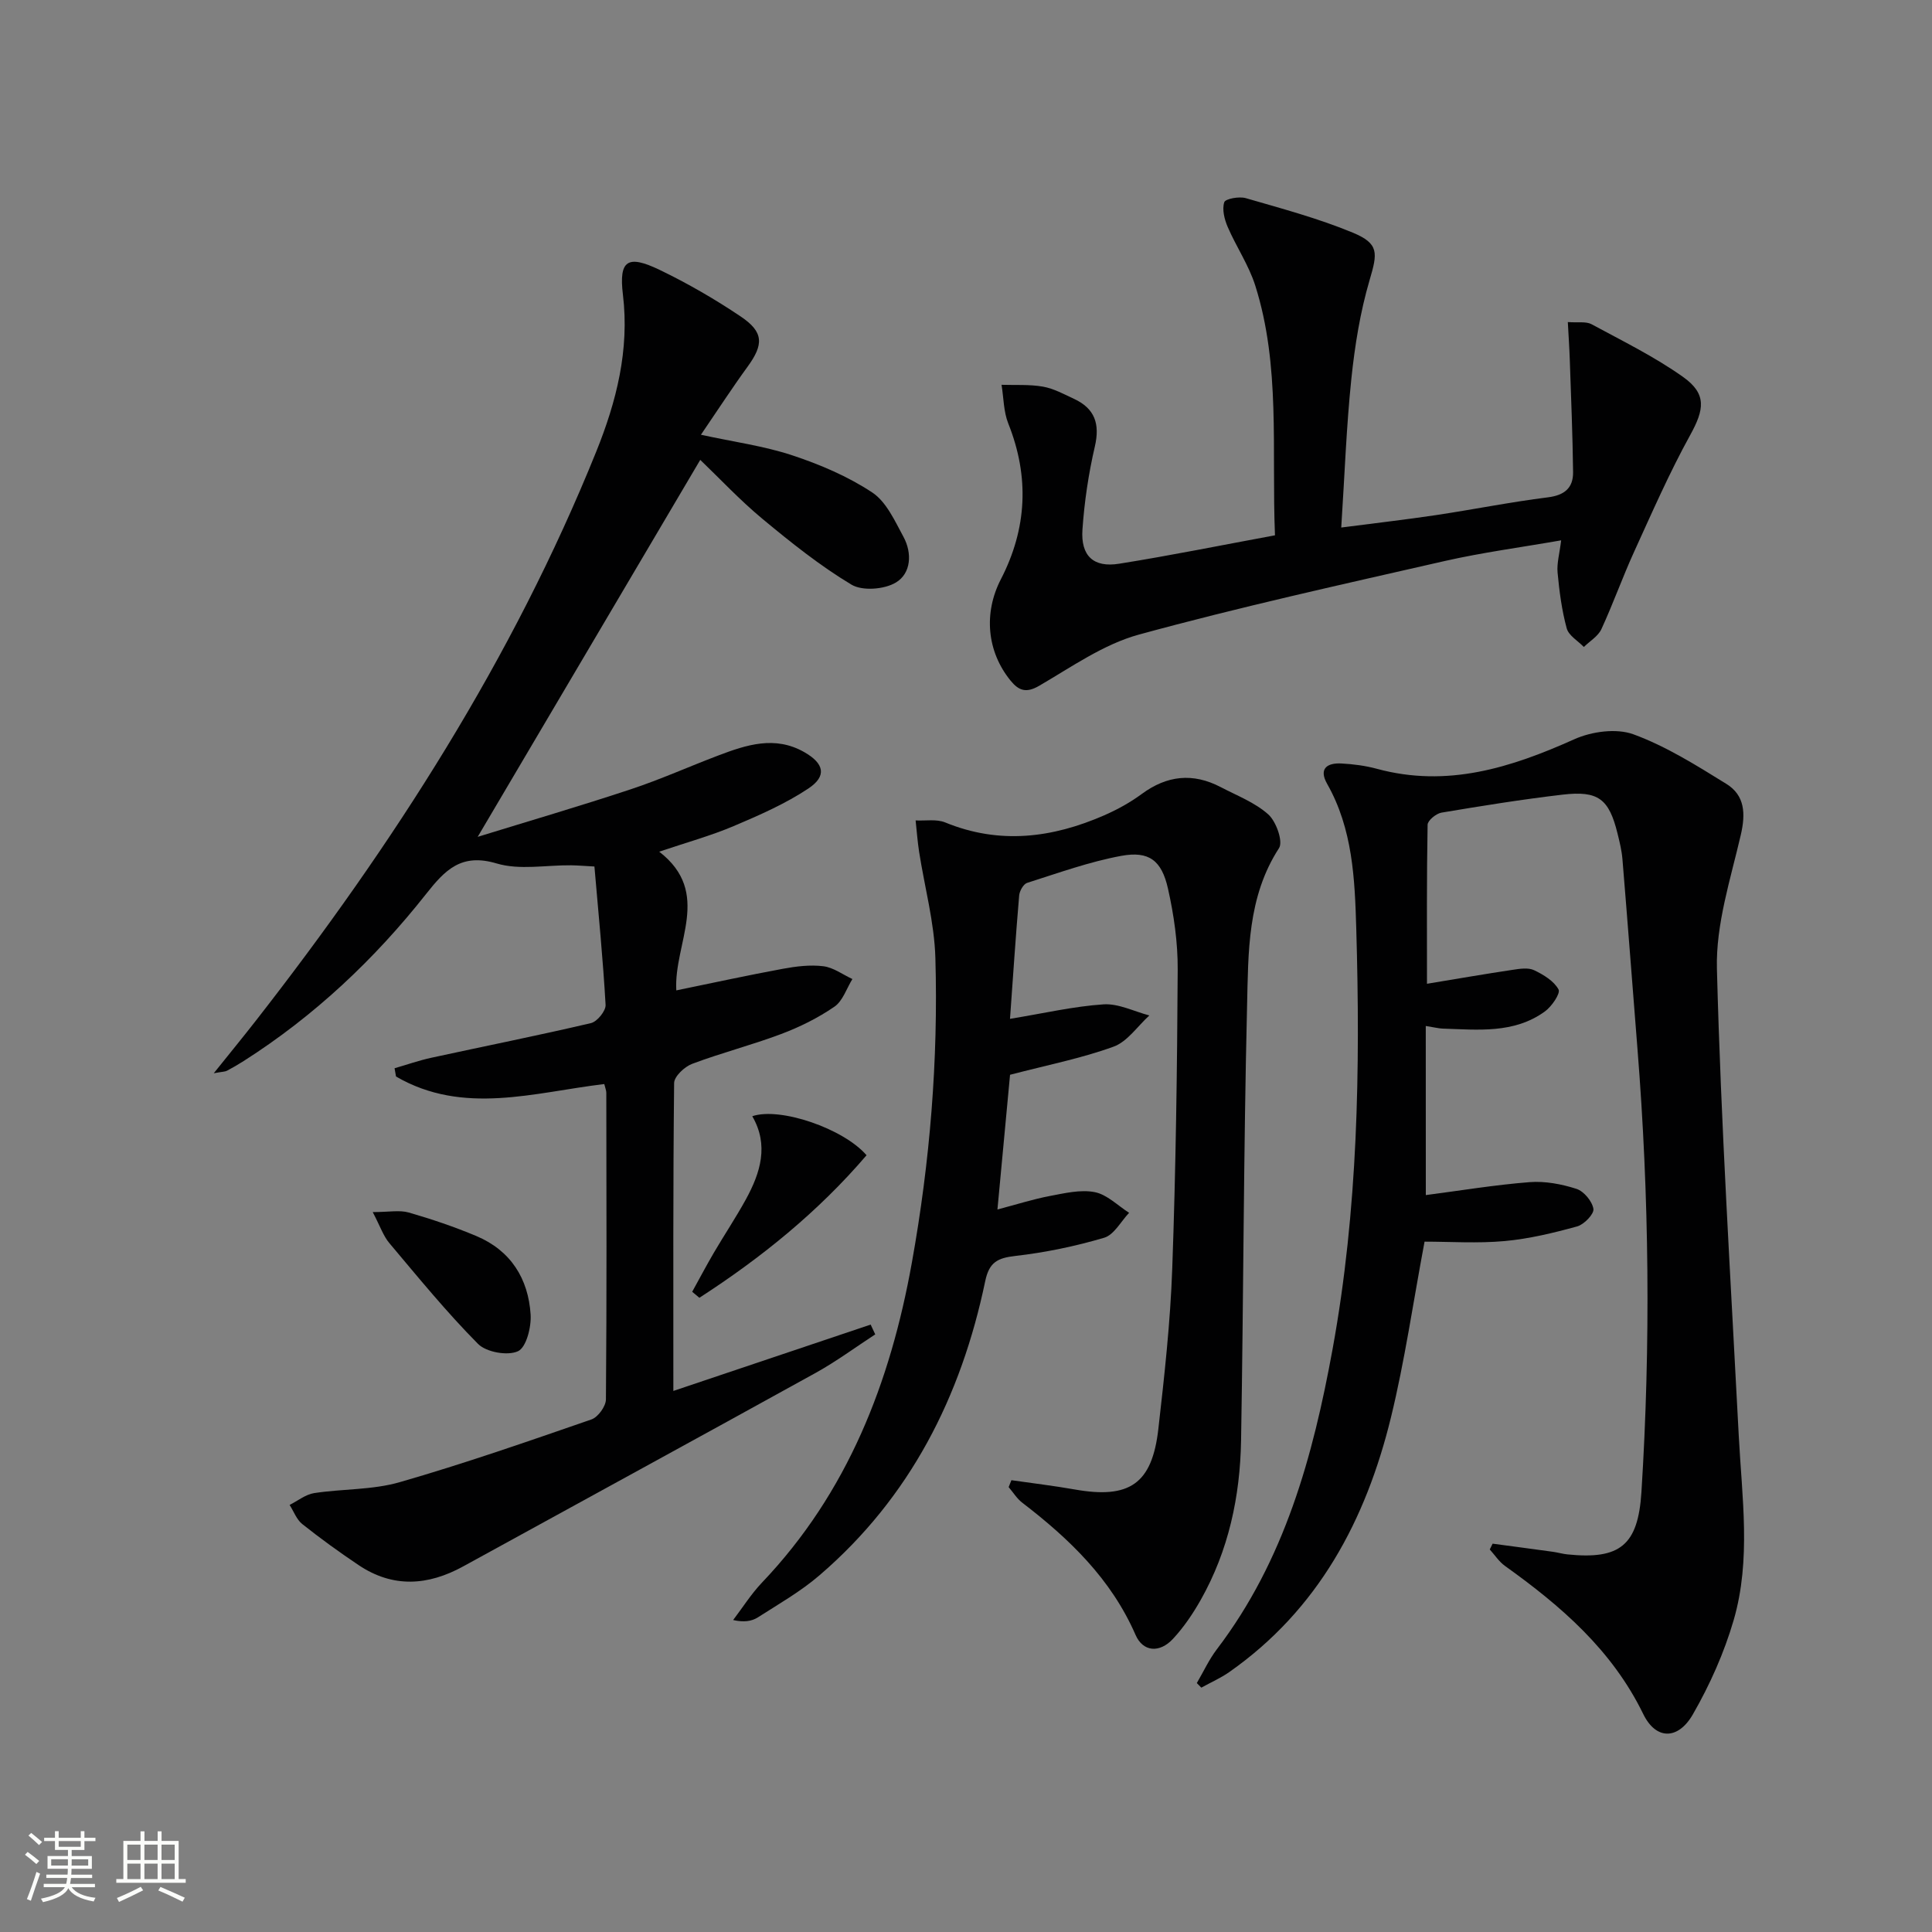 <svg enable-background="new 0 0 400 400" viewBox="0 0 400 400" xmlns="http://www.w3.org/2000/svg"><rect x="0" y="0" width="400" height="400" fill="#808080" stroke="none"/><path d="m5.17 384 .55-.58c.85.61 1.65 1.24 2.4 1.87l-.59.64c-.83-.73-1.62-1.38-2.36-1.93m1.22 9.53-.82-.34c.71-1.76 1.37-3.64 1.98-5.63.24.13.5.25.76.36-.6 1.67-1.24 3.54-1.92 5.61m-.5-13.5.57-.54c.56.44 1.31 1.06 2.26 1.87l-.64.64c-.68-.66-1.41-1.32-2.19-1.97m3.25.46h2.24v-1.36h.77v1.36h4.57v-1.36h.76v1.36h2.28v.69h-2.28v1.84h-2.64v1.26h4.18v2.64h-4.21c0 .45-.02.86-.05 1.21h4.32v.69h-4.38c-.04.34-.1.75-.19 1.22h5.15v.69h-4.82c.87 1.19 2.51 1.92 4.93 2.19-.17.31-.3.57-.37.76-2.77-.49-4.52-1.41-5.26-2.76-.56 1.26-2.3 2.23-5.24 2.9-.12-.24-.26-.48-.43-.72 2.73-.55 4.38-1.34 4.96-2.38h-4.38v-.69h4.65c.1-.38.17-.79.21-1.22h-4.32v-.69h4.4c.03-.34.05-.75.05-1.21h-4.2v-2.64h4.23v-1.26h-2.69v-1.84h-2.24zm1.46 4.46v1.29h3.45c.01-.4.02-.57.01-.53v-.32-.45h-3.46zm1.55-2.59h4.57v-1.19h-4.57zm6.11 2.59h-3.42v.77c-.01.19-.01.37-.02.53h3.44z" fill="#fbfcfa"/><path d="m32.63 379.16h.82v1.98h3.54v7.89h1.46v.78h-14.37v-.78h1.46v-7.89h3.55v-1.98h.82v1.98h2.73v-1.98zm-3.49 11.48.5.73c-1.61.82-3.28 1.63-5 2.41-.13-.27-.28-.55-.44-.82 1.75-.72 3.4-1.49 4.94-2.32m-2.78-5.55h2.73v-3.18h-2.73zm0 3.95h2.73v-3.2h-2.73zm3.54-3.95h2.73v-3.18h-2.73zm0 3.95h2.73v-3.2h-2.73zm7.89 4.68c-1.84-.92-3.51-1.7-5.02-2.32l.45-.73c1.89.8 3.57 1.55 5.04 2.23zm-1.62-11.81h-2.73v3.18h2.73zm-2.73 7.13h2.73v-3.2h-2.73z" fill="#fbfcfa"/><g fill="#010102"><path d="m139.41 287.98c13.23-4.45 27.04-9.1 40.85-13.74.32.68.63 1.35.95 2.03-4.09 2.66-8.03 5.58-12.28 7.94-24.3 13.43-48.68 26.72-73.02 40.09-7.3 4.01-14.54 4.51-21.66-.26-4-2.68-7.91-5.51-11.67-8.5-1.18-.94-1.76-2.62-2.62-3.96 1.69-.85 3.3-2.17 5.08-2.45 5.89-.9 12.06-.63 17.71-2.26 13.38-3.85 26.54-8.44 39.7-12.99 1.36-.47 2.99-2.71 3-4.15.18-21.16.11-42.32.08-63.48 0-.48-.22-.96-.42-1.81-14.47 1.72-29.19 6.54-43.12-1.56-.1-.57-.2-1.14-.3-1.71 2.53-.73 5.03-1.61 7.6-2.17 11.02-2.4 22.09-4.6 33.07-7.18 1.28-.3 3.09-2.53 3.02-3.77-.53-9.43-1.47-18.83-2.31-28.65-1.96-.1-3.39-.23-4.83-.25-5.16-.06-10.66 1.04-15.41-.38-7.33-2.19-10.68 1.34-14.62 6.33-10.69 13.54-23.15 25.27-37.77 34.58-1.12.71-2.26 1.38-3.44 2-.39.21-.91.19-2.74.52 3.4-4.24 6.14-7.58 8.79-10.98 28.34-36.32 53.09-74.83 70.4-117.73 4.16-10.32 6.9-21.01 5.52-32.48-.87-7.16.97-8.32 7.59-5.14 5.81 2.8 11.45 6.06 16.8 9.66 4.79 3.22 4.77 5.78 1.42 10.39-3.21 4.41-6.18 8.99-9.66 14.09 6.83 1.49 13.05 2.32 18.91 4.26 5.75 1.9 11.51 4.36 16.54 7.68 2.93 1.93 4.69 5.89 6.49 9.21 1.82 3.36 1.58 7.55-1.57 9.44-2.39 1.44-6.94 1.8-9.21.44-6.5-3.9-12.51-8.71-18.37-13.57-4.72-3.91-8.93-8.43-12.93-12.26-15.35 26-30.67 51.95-46.08 78.05 10.3-3.18 21.08-6.33 31.73-9.86 6.13-2.03 12.05-4.7 18.1-6.99 5.82-2.21 11.7-4.14 17.75-.71 4.16 2.36 4.77 4.96.89 7.55-4.78 3.18-10.17 5.53-15.49 7.79-4.7 1.99-9.67 3.36-15.4 5.29 11.05 8.54 2.98 18.92 3.54 28.72 7.54-1.55 14.78-3.13 22.05-4.47 2.75-.51 5.66-.87 8.4-.53 2.08.26 4.01 1.72 6.01 2.65-1.21 1.96-1.99 4.54-3.73 5.73-3.39 2.33-7.18 4.21-11.04 5.66-6.05 2.28-12.36 3.89-18.41 6.17-1.57.59-3.72 2.6-3.73 3.98-.23 21.11-.16 42.23-.16 63.74z"/><path d="m295.2 247.43c7.02-.91 14.22-2.11 21.48-2.68 3.2-.25 6.63.4 9.71 1.39 1.54.5 3.26 2.57 3.51 4.15.17 1.04-1.92 3.22-3.35 3.62-4.93 1.36-9.97 2.58-15.04 3.04-5.59.51-11.27.12-16.57.12-2.39 12.7-4.1 24.69-6.96 36.4-5.19 21.24-15.03 39.78-33.47 52.71-1.8 1.26-3.86 2.16-5.79 3.23-.31-.32-.62-.63-.93-.95 1.37-2.34 2.52-4.86 4.15-7 14.02-18.41 19.9-39.92 23.96-62.16 5.25-28.81 5.75-57.9 4.9-87.03-.3-10.25-.72-20.63-6.03-29.98-1.79-3.16 0-4.37 2.94-4.22 2.48.13 5 .46 7.39 1.11 14.55 3.94 27.71-.23 40.85-6.13 3.59-1.61 8.7-2.31 12.23-1.02 6.77 2.48 13.06 6.44 19.25 10.27 3.83 2.37 4.01 6.15 2.98 10.57-2.12 9.15-5.18 18.51-4.94 27.71.83 32.23 2.86 64.43 4.52 96.64.66 12.78 2.59 25.67-1.05 38.2-1.97 6.77-4.93 13.4-8.45 19.52-3.05 5.31-7.64 5.35-10.28-.08-6.47-13.27-17.02-22.35-28.62-30.65-1.23-.88-2.11-2.26-3.15-3.41.2-.4.4-.8.59-1.2 4.18.56 8.36 1.11 12.54 1.69.99.14 1.95.43 2.94.53 10.9 1.12 14.63-1.89 15.33-12.89 1.93-30.61 1.62-61.21-.82-91.78-1.04-13.09-2.03-26.18-3.11-39.26-.15-1.81-.59-3.6-1.03-5.37-1.76-7.11-3.97-8.86-11.34-8-8.4.98-16.77 2.33-25.11 3.73-1.1.19-2.84 1.62-2.86 2.5-.2 10.92-.13 21.85-.13 32.93 6.37-1.05 12.05-2.04 17.75-2.89 1.46-.22 3.21-.5 4.43.08 1.94.92 4.11 2.24 5.06 3.99.44.81-1.42 3.54-2.84 4.56-6.4 4.63-13.87 3.77-21.17 3.54-.79-.03-1.57-.24-3.48-.54.01 11.88.01 23.37.01 35.01z"/><path d="m209.4 306.46c4.37.63 8.77 1.15 13.12 1.92 11.31 2 16-1.14 17.3-12.5 1.26-11.05 2.49-22.15 2.88-33.25.74-20.62 1.02-41.26 1.13-61.89.03-5.59-.78-11.28-2.01-16.75-1.31-5.85-3.93-7.84-9.64-6.8-6.63 1.22-13.06 3.55-19.52 5.6-.77.24-1.57 1.67-1.65 2.6-.72 8.39-1.27 16.79-1.9 25.55 7.03-1.15 13.17-2.59 19.37-3 3.1-.2 6.32 1.47 9.48 2.3-2.45 2.22-4.54 5.42-7.41 6.46-6.62 2.41-13.61 3.78-21.43 5.82-.79 8.41-1.68 17.88-2.61 27.89 4.14-1.09 7.45-2.15 10.83-2.79 3.08-.58 6.37-1.38 9.32-.8 2.55.5 4.76 2.79 7.11 4.28-1.7 1.78-3.11 4.55-5.16 5.16-5.99 1.77-12.19 3.06-18.4 3.77-3.67.42-5.41 1.29-6.23 5.21-4.98 23.91-15.56 44.82-34.35 60.94-3.88 3.33-8.41 5.92-12.74 8.69-1.28.81-2.92 1.04-5.1.54 1.97-2.59 3.73-5.39 5.96-7.74 17.77-18.64 26.6-41.48 31.05-66.3 3.74-20.83 5.47-41.89 4.86-63.03-.21-7.36-2.23-14.66-3.37-21.99-.33-2.15-.49-4.33-.72-6.49 2.06.11 4.33-.32 6.13.42 11.24 4.61 22.15 3.22 32.9-1.47 2.72-1.19 5.39-2.66 7.78-4.42 5.23-3.86 10.6-4.43 16.33-1.44 3.38 1.77 7.11 3.19 9.88 5.67 1.63 1.46 3.1 5.61 2.22 6.97-6.58 10.14-6.35 21.6-6.62 32.77-.72 29.96-.73 59.93-1.24 89.89-.2 11.58-2.58 22.76-8.34 32.97-1.62 2.87-3.52 5.68-5.76 8.09-2.76 2.97-6.2 2.73-7.75-.83-5.05-11.58-13.71-19.89-23.45-27.36-1.11-.85-1.89-2.14-2.82-3.23.19-.48.38-.96.57-1.43z"/><path d="m263.97 110.83c-.72-17.85 1.19-35.09-4.09-51.73-1.34-4.22-3.94-8.03-5.71-12.14-.67-1.57-1.18-3.61-.7-5.09.23-.72 3.07-1.24 4.44-.85 7.45 2.16 15 4.18 22.15 7.14 5.52 2.29 5.15 4.23 3.5 9.83-1.95 6.63-3.06 13.58-3.78 20.47-1.03 9.88-1.38 19.84-2.09 30.76 7.06-.92 13.38-1.64 19.67-2.58 7.71-1.16 15.37-2.7 23.1-3.67 3.48-.43 5.27-1.97 5.23-5.23-.09-7.73-.42-15.46-.68-23.19-.08-2.43-.25-4.87-.41-7.87 2.12.16 3.77-.17 4.92.45 6.41 3.47 13.02 6.71 18.94 10.91 4.97 3.53 4.38 6.77 1.48 12.03-4.31 7.81-7.9 16.03-11.61 24.16-2.41 5.28-4.35 10.77-6.78 16.03-.68 1.47-2.39 2.47-3.63 3.69-1.23-1.27-3.14-2.36-3.55-3.86-1.02-3.75-1.53-7.67-1.89-11.55-.18-1.92.41-3.91.74-6.67-8.33 1.46-16.32 2.51-24.14 4.29-21.16 4.83-42.38 9.5-63.3 15.23-7.3 2-13.93 6.7-20.62 10.59-2.71 1.58-4.25 1-5.93-1.06-4.93-6.05-5.61-14.02-2.01-20.99 5.41-10.48 5.94-21.19 1.54-32.23-.99-2.47-.96-5.34-1.4-8.03 2.87.09 5.79-.11 8.58.38 2.23.4 4.35 1.56 6.45 2.54 4.28 2 5.37 5.17 4.29 9.84-1.31 5.63-2.17 11.43-2.57 17.2-.38 5.47 2.29 7.94 7.61 7.08 10.61-1.69 21.15-3.83 32.25-5.88z"/><path d="m143.31 267.45c1.49-2.69 2.92-5.41 4.47-8.06 2.18-3.72 4.58-7.31 6.65-11.08 3.01-5.5 4.8-11.22 1.32-17.21 5.73-1.95 18.88 2.54 23.66 8.08-9.98 11.67-21.76 21.21-34.61 29.51-.49-.41-.99-.83-1.49-1.24z"/><path d="m77.17 250.95c3.37 0 5.56-.46 7.46.09 4.75 1.37 9.46 2.96 14.02 4.88 7.09 2.99 10.74 8.81 11.21 16.26.16 2.59-.9 6.79-2.62 7.58-2.16.99-6.57.2-8.28-1.53-6.51-6.57-12.38-13.77-18.35-20.86-1.23-1.45-1.86-3.4-3.44-6.42z"/></g></svg>
